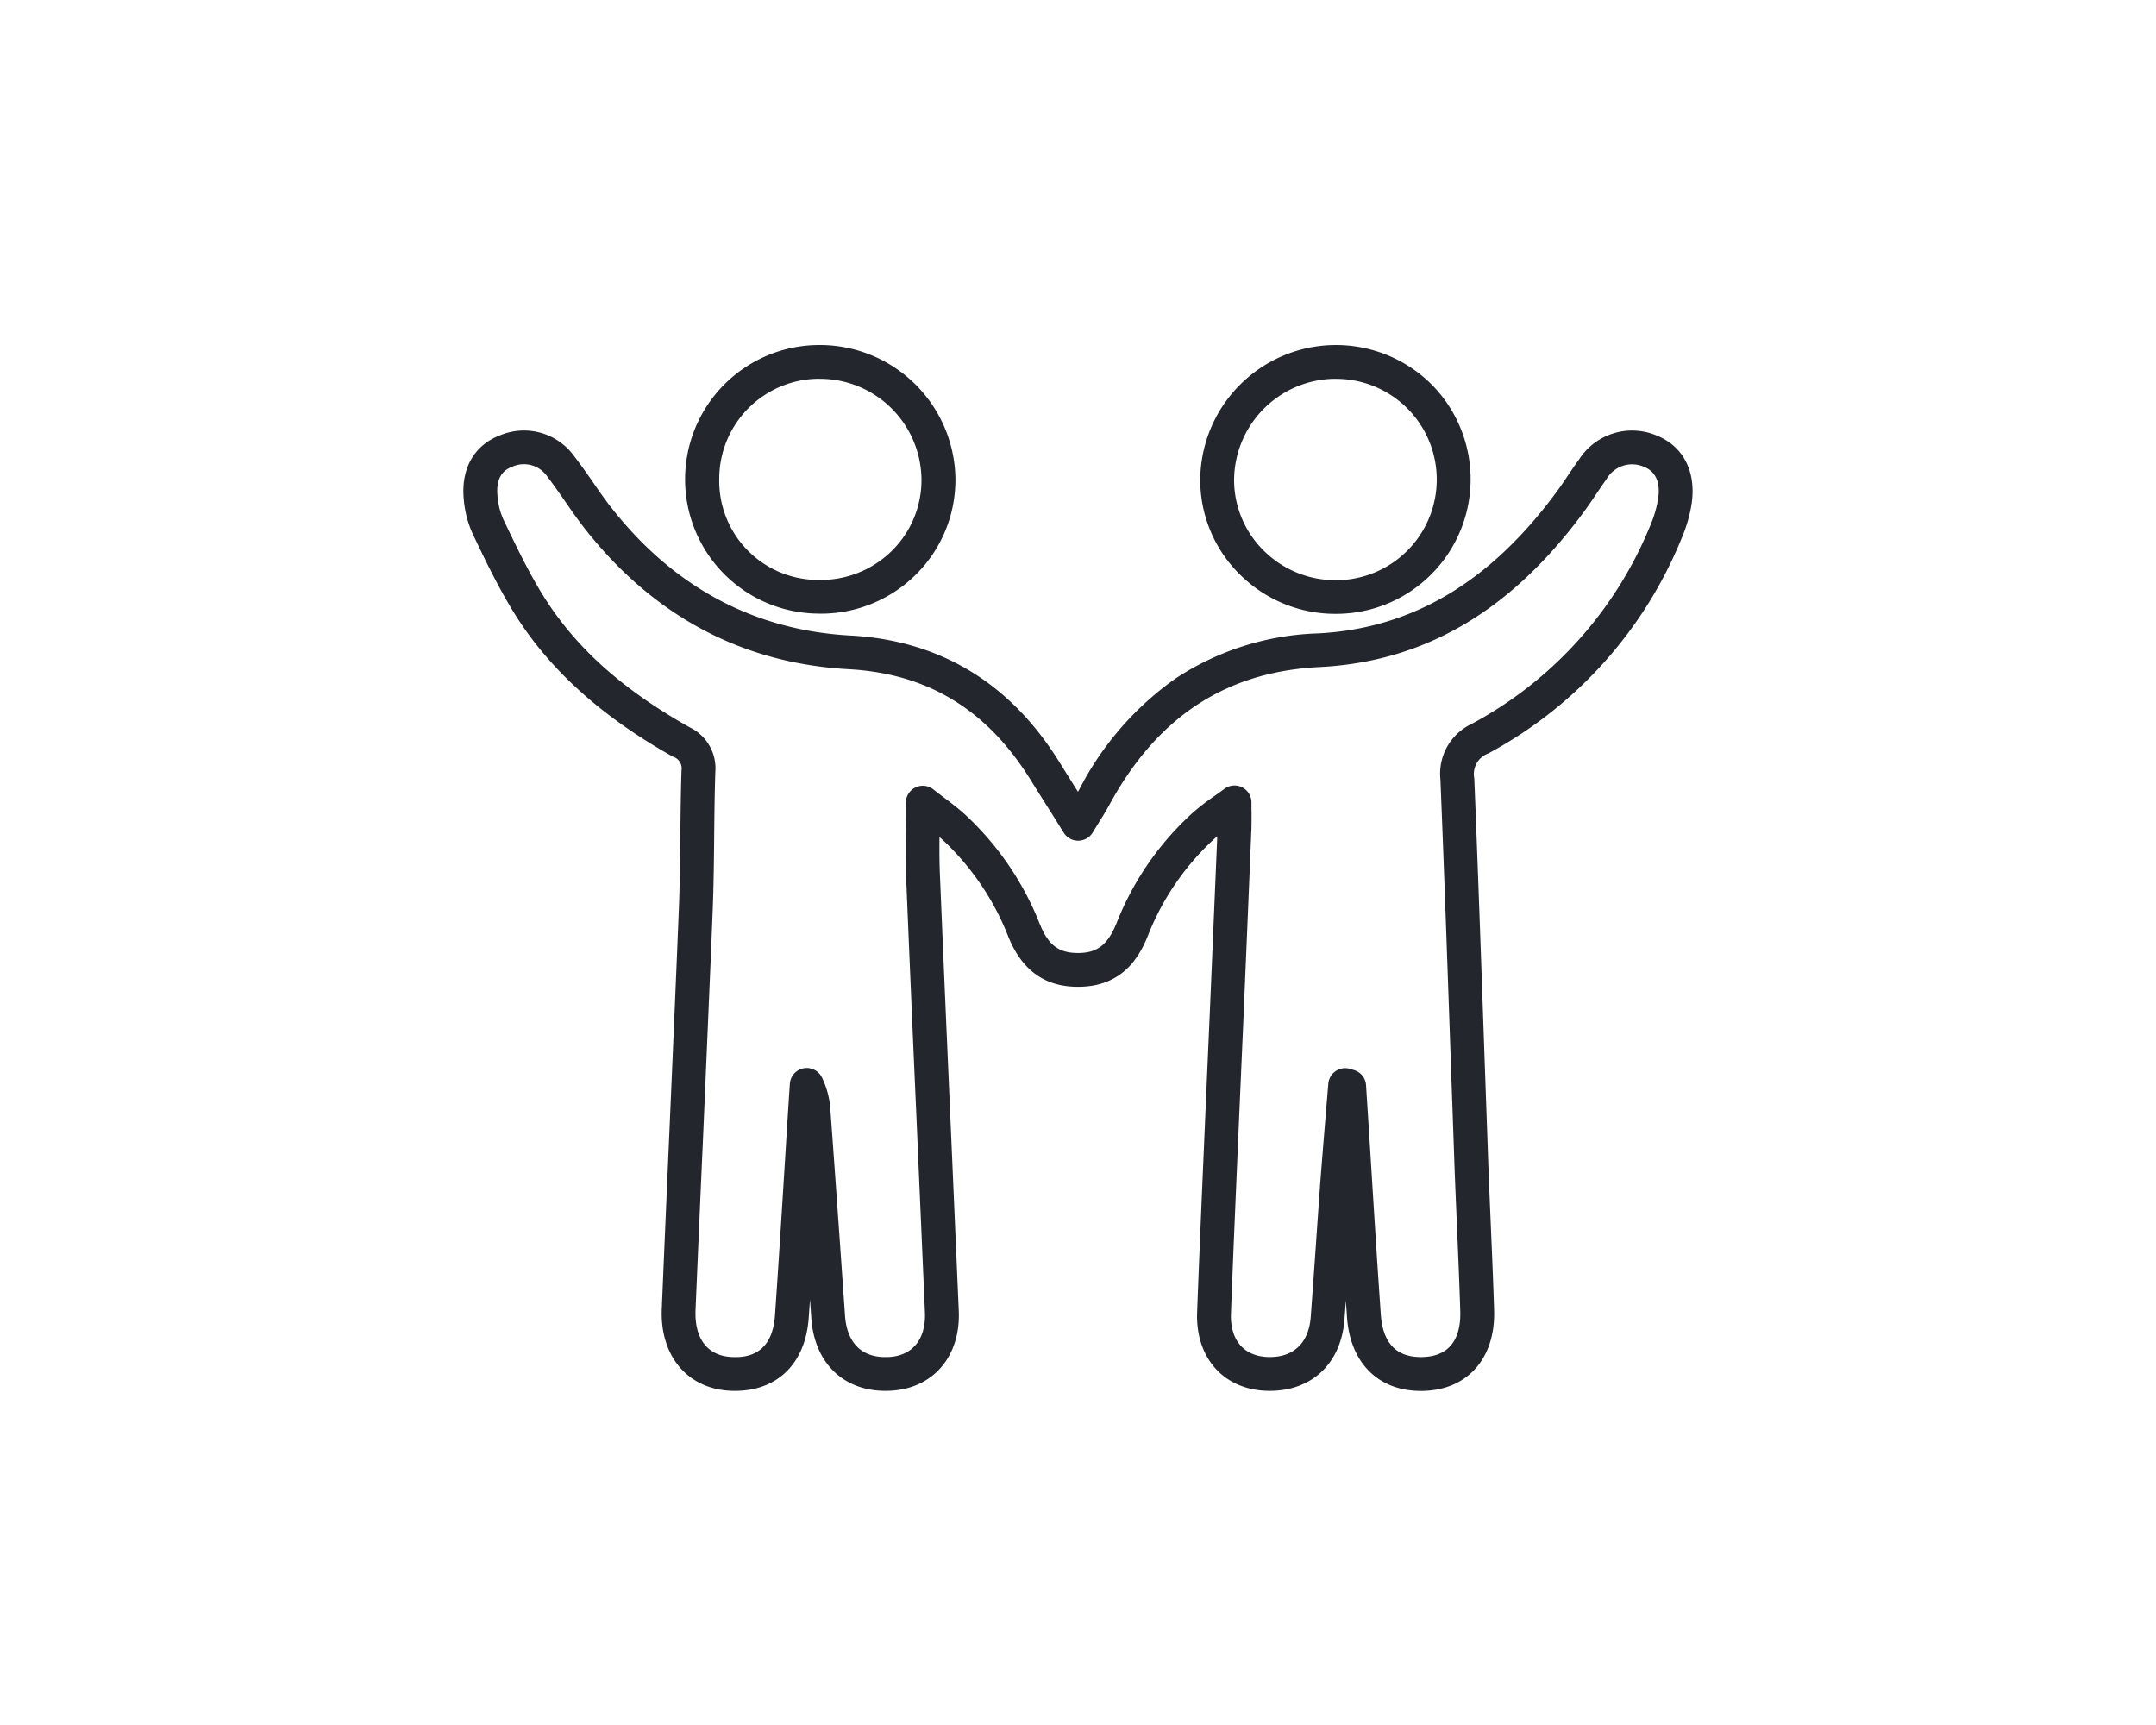 <svg id="support_icn_07.svg" xmlns="http://www.w3.org/2000/svg" width="200" height="160" viewBox="0 0 200 160">
  <defs>
    <style>
      .cls-1 {
        fill: none;
      }

      .cls-2 {
        fill: #23272d;
        fill-rule: evenodd;
      }
    </style>
  </defs>
  <rect id="frame" class="cls-1" width="200" height="160"/>
  <path id="together" class="cls-2" d="M1489.63,200.377a5.849,5.849,0,0,0-7.15,2.238c-0.35.477-.68,0.966-1.01,1.456-0.31.464-.62,0.929-0.95,1.381-6.2,8.5-13.49,12.853-22.28,13.3a25.385,25.385,0,0,0-13.15,4.154,28.494,28.494,0,0,0-8.94,10.259l-0.15.278c-0.62-.982-1.2-1.91-1.78-2.839-4.55-7.282-11.05-11.2-19.31-11.653-8.9-.484-16.34-4.442-22.12-11.761-0.62-.781-1.19-1.6-1.78-2.461-0.56-.8-1.13-1.624-1.75-2.421a5.742,5.742,0,0,0-6.79-1.965c-2.46.906-3.72,3.077-3.45,5.957a9.71,9.71,0,0,0,.83,3.221c1.11,2.322,2.26,4.724,3.64,7.006,3.24,5.364,8.12,9.831,14.92,13.654a1.137,1.137,0,0,1,.81,1.277c-0.07,2.069-.09,4.164-0.11,6.191-0.02,2.139-.05,4.352-0.13,6.513-0.28,6.986-.59,13.971-0.89,20.956q-0.36,8.144-.7,16.286c-0.18,4.315,2.34,7.365,6.27,7.589,4.23,0.238,7.05-2.351,7.36-6.764l0.12-1.692,0.12,1.74c0.31,4.344,3.24,6.978,7.45,6.712,3.9-.247,6.41-3.224,6.23-7.41l-0.78-17.945q-0.5-11.262-.97-22.527c-0.05-1.122-.05-2.27-0.04-3.469l0.27,0.242a24.43,24.43,0,0,1,6.11,8.986c1.26,3.118,3.36,4.643,6.41,4.662H1436c4.11,0,5.68-2.724,6.5-4.776a24.162,24.162,0,0,1,6.3-9.085l0.12-.1-0.66,15.572-0.51,11.685c-0.24,5.626-.49,11.253-0.7,16.88-0.16,4.19,2.4,7.121,6.36,7.295,4.12,0.172,6.99-2.415,7.31-6.612,0.04-.59.09-1.182,0.13-1.772,0.03,0.512.07,1.025,0.1,1.538,0.3,4.266,2.91,6.86,6.85,6.86,0.14,0,.29,0,0.44-0.01,4-.187,6.5-3.128,6.36-7.492-0.08-2.576-.19-5.151-0.3-7.725-0.08-1.949-.17-3.9-0.24-5.848-0.13-3.789-.27-7.578-0.4-11.367-0.28-7.991-.57-16.254-0.9-24.383a2.019,2.019,0,0,1,1.28-2.292,39.573,39.573,0,0,0,17.95-19.961,13.366,13.366,0,0,0,.94-3.259C1493.35,203.7,1492.12,201.35,1489.63,200.377Zm0.19,5.854a10.557,10.557,0,0,1-.73,2.5,36.507,36.507,0,0,1-16.57,18.413,5.1,5.1,0,0,0-2.9,5.158c0.33,8.12.62,16.379,0.9,24.366,0.13,3.79.27,7.581,0.4,11.371,0.07,1.956.16,3.911,0.24,5.867,0.11,2.564.22,5.127,0.3,7.691,0.06,1.872-.48,4.133-3.37,4.268-2.48.114-3.81-1.21-4-3.94-0.35-5-.66-10-0.97-15l-0.4-6.273a1.552,1.552,0,0,0-1.12-1.4l-0.37-.111a1.625,1.625,0,0,0-.45-0.064,1.551,1.551,0,0,0-.88.274,1.575,1.575,0,0,0-.68,1.164l-0.23,2.756q-0.255,3.1-.5,6.195-0.225,3.129-.44,6.26-0.225,3.21-.46,6.42c-0.19,2.467-1.65,3.821-4.04,3.718-2.2-.1-3.46-1.61-3.36-4.05,0.21-5.622.46-11.242,0.7-16.863l0.51-11.687q0.345-8.11.68-16.224c0.02-.482.02-0.965,0.02-1.576-0.01-.307-0.01-0.648-0.01-1.042a1.572,1.572,0,0,0-2.51-1.254c-0.36.269-.7,0.509-1.02,0.733a21.2,21.2,0,0,0-1.86,1.436,27.25,27.25,0,0,0-7.11,10.25c-0.82,2.042-1.8,2.807-3.59,2.807h-0.04c-1.77-.011-2.72-0.744-3.51-2.7a27.671,27.671,0,0,0-6.9-10.118c-0.61-.558-1.26-1.049-1.94-1.569-0.33-.245-0.67-0.5-1.03-0.789a1.577,1.577,0,0,0-2.55,1.229c0,0.813,0,1.585-.01,2.33-0.02,1.542-.03,3,0.03,4.458q0.465,11.266.97,22.533,0.39,8.97.78,17.941c0.11,2.465-1.12,4.017-3.29,4.154-2.47.155-3.93-1.2-4.12-3.811l-0.47-6.71q-0.435-6.21-.89-12.42a7.9,7.9,0,0,0-.79-2.991,1.569,1.569,0,0,0-2.97.595q-0.21,3.144-.4,6.289c-0.31,4.981-.63,10.132-0.98,15.192-0.19,2.7-1.56,4.014-4.05,3.858-2.22-.126-3.42-1.706-3.32-4.335q0.345-8.141.71-16.278c0.3-6.99.61-13.979,0.89-20.969,0.08-2.208.11-4.444,0.13-6.607,0.02-2.006.04-4.081,0.11-6.109a4.216,4.216,0,0,0-2.4-4.113c-6.4-3.6-10.78-7.587-13.78-12.544-1.3-2.152-2.41-4.485-3.49-6.739a6.553,6.553,0,0,1-.54-2.167c-0.18-1.916.72-2.475,1.4-2.729a2.622,2.622,0,0,1,3.23.942c0.56,0.731,1.09,1.487,1.64,2.287,0.6,0.865,1.22,1.76,1.9,2.619,6.36,8.056,14.58,12.414,24.42,12.95,7.28,0.4,12.78,3.726,16.81,10.182,0.64,1.032,1.29,2.061,1.99,3.165l1.14,1.824a1.573,1.573,0,0,0,1.33.735h0.01a1.59,1.59,0,0,0,1.34-.753c0.19-.314.37-0.6,0.54-0.882,0.36-.577.7-1.121,1.01-1.692,4.44-8.164,10.81-12.343,19.48-12.779,9.81-.492,17.88-5.261,24.67-14.58,0.35-.485.69-0.982,1.02-1.48,0.31-.458.62-0.915,0.94-1.361a2.735,2.735,0,0,1,3.46-1.162C1489.58,203.722,1490.03,204.711,1489.82,206.231Zm-29.92,10.707h0.07a12.486,12.486,0,0,0,8.7-21.407,12.589,12.589,0,0,0-21.33,8.94,12.3,12.3,0,0,0,3.67,8.809A12.534,12.534,0,0,0,1459.9,216.938Zm-0.13-21.8,0.16,0a9.339,9.339,0,1,1,.02,18.678h-0.05a9.4,9.4,0,0,1-6.67-2.745,9.2,9.2,0,0,1-2.75-6.585A9.451,9.451,0,0,1,1459.77,195.133Zm-47.72,21.783h0.04a12.5,12.5,0,0,0,8.88-3.635,12.367,12.367,0,0,0,3.66-8.837A12.58,12.58,0,0,0,1411.99,192h-0.02A12.458,12.458,0,1,0,1412.05,216.916Zm-0.08-21.786h0.02a9.428,9.428,0,0,1,9.49,9.315,9.2,9.2,0,0,1-2.73,6.621,9.371,9.371,0,0,1-6.67,2.721h-0.02a9.185,9.185,0,0,1-9.34-9.379A9.285,9.285,0,0,1,1411.97,195.13Z" transform="translate(-1336 -160)"/>
</svg>
